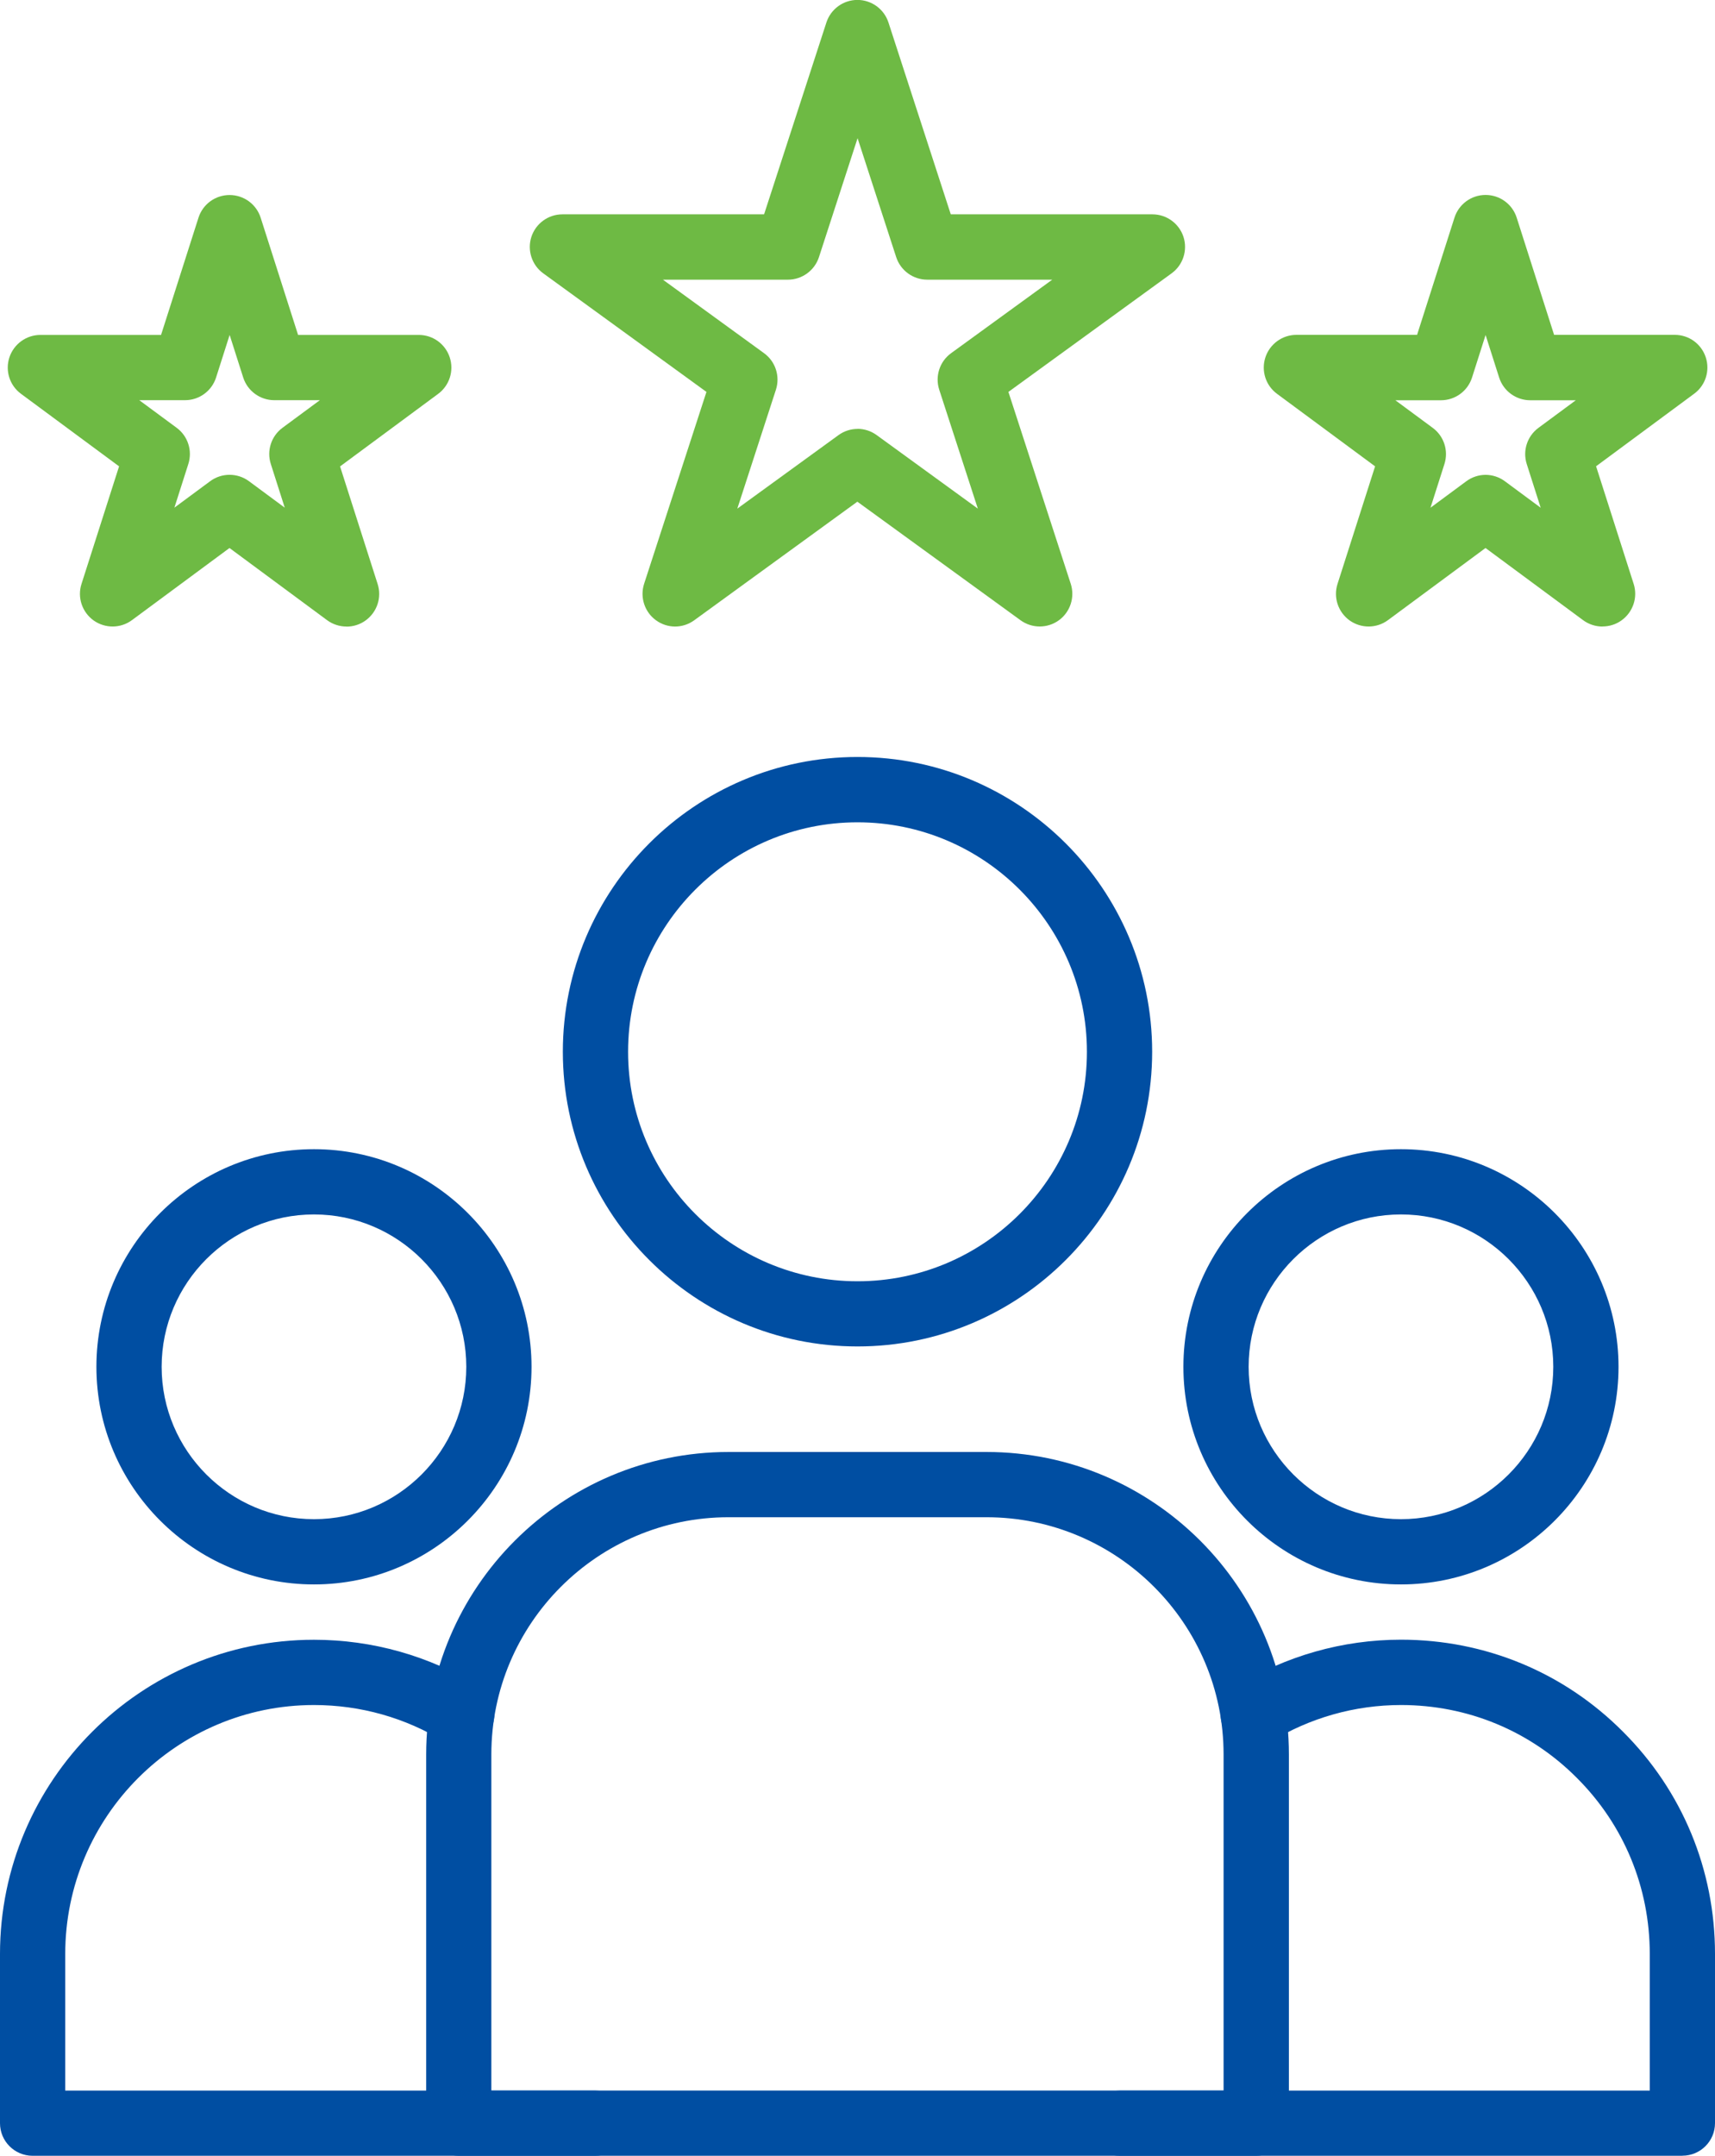 <?xml version="1.0" encoding="UTF-8"?>
<svg id="_レイヤー_2" data-name="レイヤー 2" xmlns="http://www.w3.org/2000/svg" viewBox="0 0 230.02 289.06">
  <defs>
    <style>
      .cls-1 {
        fill: #004ea2;
      }

      .cls-2 {
        fill: #6eba44;
      }
    </style>
  </defs>
  <g id="Designs">
    <g>
      <g>
        <g>
          <path class="cls-2" d="M46.46,84.01c-.91,0-1.83-.29-2.6-.86l-13.08-9.67-13.08,9.67c-1.53,1.13-3.6,1.14-5.15.04-1.54-1.11-2.2-3.08-1.62-4.89l5.04-15.77-13.16-9.73c-1.52-1.12-2.14-3.09-1.55-4.88.59-1.79,2.27-3.01,4.15-3.01h16.19l5.02-15.72c.58-1.81,2.26-3.04,4.17-3.04s3.59,1.23,4.17,3.04l5.02,15.72h16.19c1.89,0,3.56,1.21,4.15,3.01.59,1.79-.03,3.76-1.55,4.89l-13.16,9.73,5.04,15.77c.58,1.81-.08,3.78-1.62,4.89-.76.55-1.66.82-2.55.82ZM18.68,53.66l5.01,3.7c1.51,1.11,2.14,3.06,1.57,4.85l-1.87,5.86,4.8-3.55c1.54-1.14,3.66-1.14,5.2,0l4.8,3.55-1.87-5.86c-.57-1.79.06-3.73,1.57-4.85l5.01-3.7h-6.11c-1.9,0-3.59-1.23-4.17-3.04l-1.82-5.71-1.82,5.71c-.58,1.81-2.26,3.04-4.17,3.04h-6.11Z"/>
          <path class="cls-2" d="M214.92,84.01c-.91,0-1.83-.29-2.6-.86l-13.08-9.67-13.08,9.67c-1.53,1.13-3.6,1.14-5.15.04-1.54-1.11-2.2-3.08-1.62-4.89l5.04-15.77-13.16-9.73c-1.52-1.12-2.14-3.09-1.55-4.89.59-1.79,2.27-3.01,4.15-3.01h16.19l5.02-15.72c.58-1.81,2.26-3.04,4.17-3.04s3.59,1.23,4.17,3.04l5.02,15.72h16.19c1.89,0,3.56,1.21,4.15,3.01.59,1.79-.03,3.76-1.55,4.88l-13.16,9.73,5.04,15.77c.58,1.81-.08,3.78-1.62,4.89-.76.55-1.66.82-2.55.82ZM199.24,63.67c.91,0,1.83.29,2.6.86l4.8,3.55-1.87-5.86c-.57-1.79.06-3.73,1.57-4.85l5.01-3.7h-6.11c-1.9,0-3.59-1.23-4.17-3.04l-1.82-5.71-1.82,5.71c-.58,1.81-2.26,3.04-4.17,3.04h-6.11l5.01,3.7c1.51,1.11,2.14,3.06,1.57,4.85l-1.87,5.86,4.8-3.55c.77-.57,1.69-.86,2.6-.86Z"/>
        </g>
        <path class="cls-2" d="M90.55,84.01c-.9,0-1.8-.28-2.57-.84-1.53-1.11-2.17-3.09-1.59-4.89l8.36-25.73-21.89-15.9c-1.53-1.11-2.17-3.09-1.59-4.89.59-1.8,2.27-3.02,4.16-3.02h27.05l8.36-25.73c.59-1.8,2.27-3.02,4.16-3.02s3.57,1.22,4.16,3.02l8.36,25.73h27.05c1.89,0,3.57,1.22,4.16,3.02.58,1.8-.06,3.78-1.59,4.89l-21.89,15.9,8.36,25.73c.58,1.8-.06,3.78-1.59,4.89-1.53,1.11-3.61,1.11-5.14,0l-21.89-15.9-21.88,15.9c-.77.56-1.67.84-2.57.84ZM115.01,57.5c.9,0,1.8.28,2.57.84l13.57,9.86-5.18-15.95c-.58-1.8.06-3.78,1.59-4.89l13.57-9.86h-16.77c-1.89,0-3.57-1.22-4.16-3.02l-5.18-15.95-5.18,15.95c-.59,1.8-2.27,3.02-4.16,3.02h-16.77l13.57,9.86c1.53,1.11,2.17,3.09,1.59,4.89l-5.18,15.95,13.56-9.85c.77-.56,1.67-.84,2.57-.84Z"/>
      </g>
      <g>
        <path class="cls-1" d="M115.01,180.54c-21.79,0-39.52-17.73-39.52-39.52s17.73-39.52,39.52-39.52,39.52,17.73,39.52,39.52-17.73,39.52-39.52,39.52ZM115.01,110.26c-16.97,0-30.77,13.8-30.77,30.77s13.8,30.77,30.77,30.77,30.77-13.8,30.77-30.77-13.8-30.77-30.77-30.77Z"/>
        <path class="cls-1" d="M168.49,289.06H61.53c-2.42,0-4.37-1.96-4.37-4.37v-49.44c0-22.37,18.2-40.56,40.56-40.56h34.59c22.37,0,40.56,18.2,40.56,40.56v49.44c0,2.42-1.96,4.37-4.37,4.37ZM65.9,280.31h98.21v-45.06c0-17.54-14.27-31.81-31.81-31.81h-34.59c-17.54,0-31.81,14.27-31.81,31.81v45.06Z"/>
        <g>
          <path class="cls-1" d="M187.9,212.45c-16.09,0-29.18-13.09-29.18-29.18s13.09-29.18,29.18-29.18,29.18,13.09,29.18,29.18-13.09,29.18-29.18,29.18ZM187.9,162.84c-11.27,0-20.43,9.17-20.43,20.43s9.17,20.43,20.43,20.43,20.43-9.17,20.43-20.43-9.17-20.43-20.43-20.43Z"/>
          <path class="cls-1" d="M225.65,289.06h-75.49c-2.42,0-4.37-1.96-4.37-4.37s1.96-4.37,4.37-4.37h71.11v-18.32c0-8.93-3.47-17.31-9.77-23.6-6.28-6.31-14.65-9.78-23.59-9.78-6.2,0-12.26,1.72-17.53,4.96-2.05,1.26-4.75.63-6.02-1.43-1.27-2.06-.63-4.75,1.43-6.02,6.65-4.1,14.29-6.27,22.12-6.27,11.28,0,21.86,4.38,29.78,12.35,7.95,7.93,12.33,18.51,12.33,29.78v22.69c0,2.42-1.96,4.37-4.37,4.37Z"/>
          <g>
            <path class="cls-1" d="M42.11,212.45c-16.09,0-29.18-13.09-29.18-29.18s13.09-29.18,29.18-29.18,29.18,13.09,29.18,29.18-13.09,29.18-29.18,29.18ZM42.11,162.84c-11.27,0-20.43,9.17-20.43,20.43s9.17,20.43,20.43,20.43,20.43-9.17,20.43-20.43-9.17-20.43-20.43-20.43Z"/>
            <path class="cls-1" d="M79.86,289.06H4.37c-2.42,0-4.37-1.96-4.37-4.37v-22.69c0-23.23,18.89-42.13,42.11-42.13,7.84,0,15.49,2.16,22.12,6.25,2.06,1.27,2.69,3.96,1.43,6.02-1.27,2.06-3.97,2.69-6.02,1.43-5.24-3.24-11.3-4.95-17.53-4.95-18.4,0-33.36,14.97-33.36,33.38v18.32h71.11c2.42,0,4.37,1.96,4.37,4.37s-1.96,4.37-4.37,4.37Z"/>
          </g>
        </g>
      </g>
    </g>
  </g>
</svg>